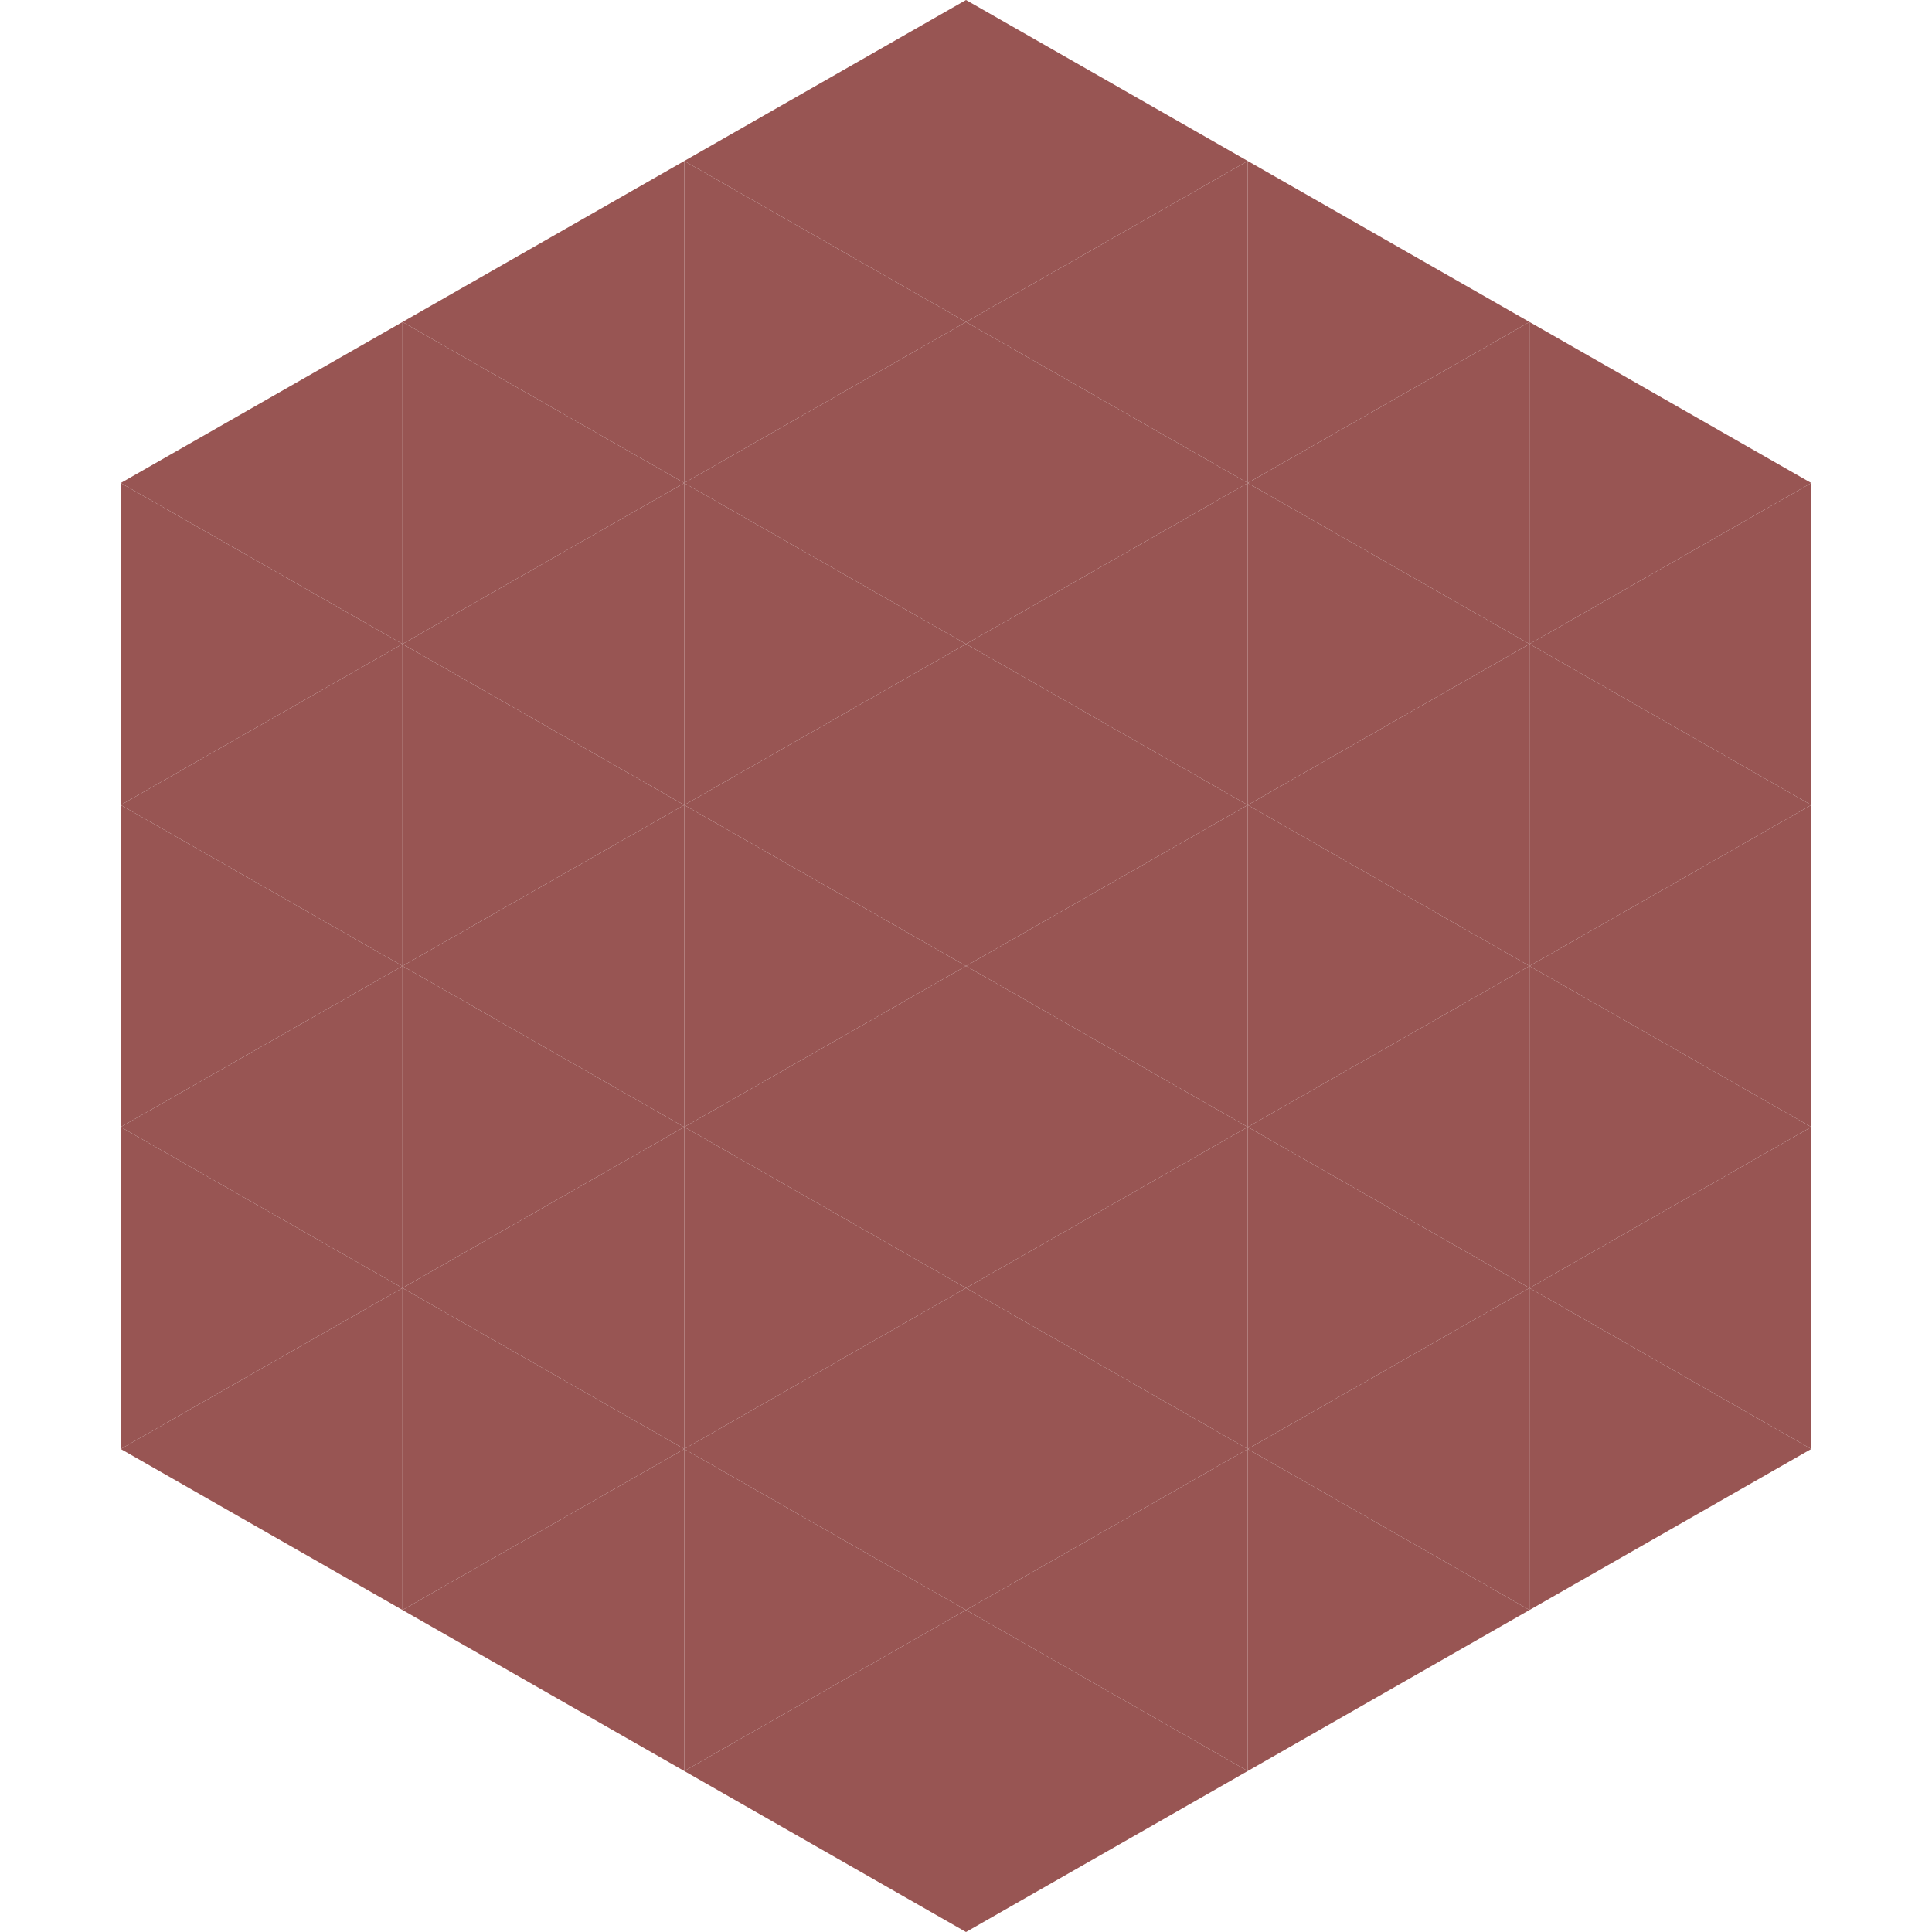 <?xml version="1.0"?>
<!-- Generated by SVGo -->
<svg width="240" height="240"
     xmlns="http://www.w3.org/2000/svg"
     xmlns:xlink="http://www.w3.org/1999/xlink">
<polygon points="50,40 15,60 50,80" style="fill:rgb(152,85,83)" />
<polygon points="190,40 225,60 190,80" style="fill:rgb(152,85,83)" />
<polygon points="15,60 50,80 15,100" style="fill:rgb(152,85,83)" />
<polygon points="225,60 190,80 225,100" style="fill:rgb(152,85,83)" />
<polygon points="50,80 15,100 50,120" style="fill:rgb(152,85,83)" />
<polygon points="190,80 225,100 190,120" style="fill:rgb(152,85,83)" />
<polygon points="15,100 50,120 15,140" style="fill:rgb(152,85,83)" />
<polygon points="225,100 190,120 225,140" style="fill:rgb(152,85,83)" />
<polygon points="50,120 15,140 50,160" style="fill:rgb(152,85,83)" />
<polygon points="190,120 225,140 190,160" style="fill:rgb(152,85,83)" />
<polygon points="15,140 50,160 15,180" style="fill:rgb(152,85,83)" />
<polygon points="225,140 190,160 225,180" style="fill:rgb(152,85,83)" />
<polygon points="50,160 15,180 50,200" style="fill:rgb(152,85,83)" />
<polygon points="190,160 225,180 190,200" style="fill:rgb(152,85,83)" />
<polygon points="15,180 50,200 15,220" style="fill:rgb(255,255,255); fill-opacity:0" />
<polygon points="225,180 190,200 225,220" style="fill:rgb(255,255,255); fill-opacity:0" />
<polygon points="50,0 85,20 50,40" style="fill:rgb(255,255,255); fill-opacity:0" />
<polygon points="190,0 155,20 190,40" style="fill:rgb(255,255,255); fill-opacity:0" />
<polygon points="85,20 50,40 85,60" style="fill:rgb(152,85,83)" />
<polygon points="155,20 190,40 155,60" style="fill:rgb(152,85,83)" />
<polygon points="50,40 85,60 50,80" style="fill:rgb(152,85,83)" />
<polygon points="190,40 155,60 190,80" style="fill:rgb(152,85,83)" />
<polygon points="85,60 50,80 85,100" style="fill:rgb(152,85,83)" />
<polygon points="155,60 190,80 155,100" style="fill:rgb(152,85,83)" />
<polygon points="50,80 85,100 50,120" style="fill:rgb(152,85,83)" />
<polygon points="190,80 155,100 190,120" style="fill:rgb(152,85,83)" />
<polygon points="85,100 50,120 85,140" style="fill:rgb(152,85,83)" />
<polygon points="155,100 190,120 155,140" style="fill:rgb(152,85,83)" />
<polygon points="50,120 85,140 50,160" style="fill:rgb(152,85,83)" />
<polygon points="190,120 155,140 190,160" style="fill:rgb(152,85,83)" />
<polygon points="85,140 50,160 85,180" style="fill:rgb(152,85,83)" />
<polygon points="155,140 190,160 155,180" style="fill:rgb(152,85,83)" />
<polygon points="50,160 85,180 50,200" style="fill:rgb(152,85,83)" />
<polygon points="190,160 155,180 190,200" style="fill:rgb(152,85,83)" />
<polygon points="85,180 50,200 85,220" style="fill:rgb(152,85,83)" />
<polygon points="155,180 190,200 155,220" style="fill:rgb(152,85,83)" />
<polygon points="120,0 85,20 120,40" style="fill:rgb(152,85,83)" />
<polygon points="120,0 155,20 120,40" style="fill:rgb(152,85,83)" />
<polygon points="85,20 120,40 85,60" style="fill:rgb(152,85,83)" />
<polygon points="155,20 120,40 155,60" style="fill:rgb(152,85,83)" />
<polygon points="120,40 85,60 120,80" style="fill:rgb(152,85,83)" />
<polygon points="120,40 155,60 120,80" style="fill:rgb(152,85,83)" />
<polygon points="85,60 120,80 85,100" style="fill:rgb(152,85,83)" />
<polygon points="155,60 120,80 155,100" style="fill:rgb(152,85,83)" />
<polygon points="120,80 85,100 120,120" style="fill:rgb(152,85,83)" />
<polygon points="120,80 155,100 120,120" style="fill:rgb(152,85,83)" />
<polygon points="85,100 120,120 85,140" style="fill:rgb(152,85,83)" />
<polygon points="155,100 120,120 155,140" style="fill:rgb(152,85,83)" />
<polygon points="120,120 85,140 120,160" style="fill:rgb(152,85,83)" />
<polygon points="120,120 155,140 120,160" style="fill:rgb(152,85,83)" />
<polygon points="85,140 120,160 85,180" style="fill:rgb(152,85,83)" />
<polygon points="155,140 120,160 155,180" style="fill:rgb(152,85,83)" />
<polygon points="120,160 85,180 120,200" style="fill:rgb(152,85,83)" />
<polygon points="120,160 155,180 120,200" style="fill:rgb(152,85,83)" />
<polygon points="85,180 120,200 85,220" style="fill:rgb(152,85,83)" />
<polygon points="155,180 120,200 155,220" style="fill:rgb(152,85,83)" />
<polygon points="120,200 85,220 120,240" style="fill:rgb(152,85,83)" />
<polygon points="120,200 155,220 120,240" style="fill:rgb(152,85,83)" />
<polygon points="85,220 120,240 85,260" style="fill:rgb(255,255,255); fill-opacity:0" />
<polygon points="155,220 120,240 155,260" style="fill:rgb(255,255,255); fill-opacity:0" />
</svg>
